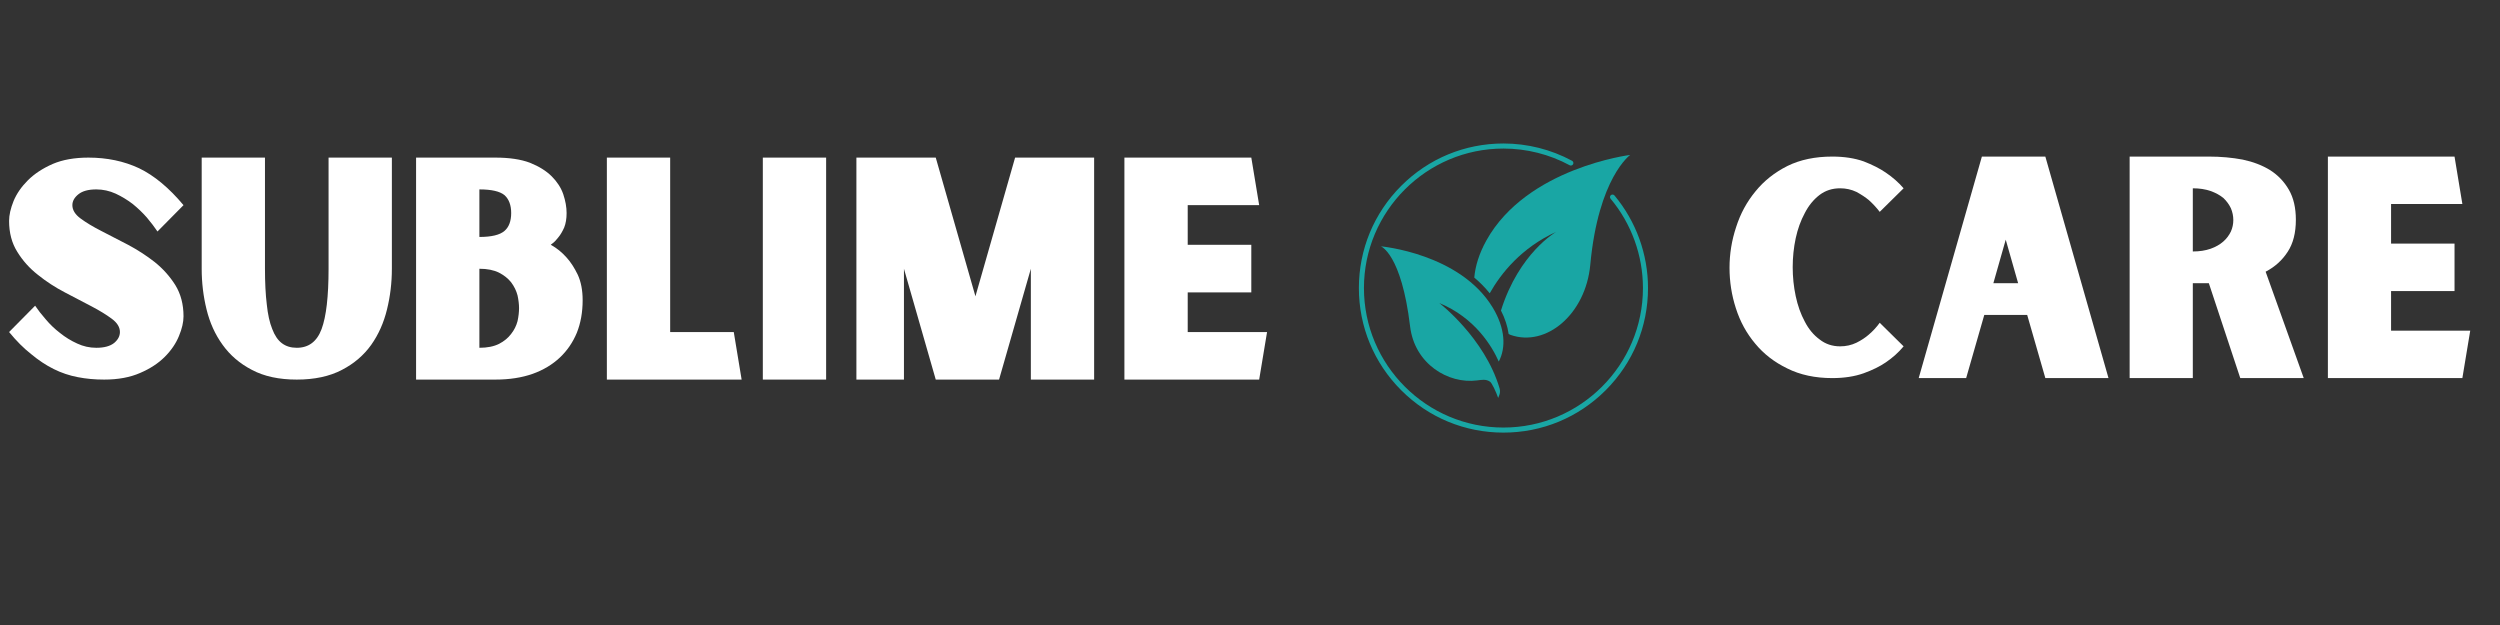 <svg version="1.0" preserveAspectRatio="xMidYMid meet" height="500" viewBox="0 0 1500 375" zoomAndPan="magnify" width="2000" xmlns:xlink="http://www.w3.org/1999/xlink" xmlns="http://www.w3.org/2000/svg"><rect x="0" y="0" width="1500" height="375" fill="#333333" stroke="none"/><defs><g></g><clipPath id="4c3ad8bc4d"><path clip-rule="nonzero" d="M 815.328 86.094 L 988.805 86.094 L 988.805 259.566 L 815.328 259.566 Z M 815.328 86.094"></path></clipPath></defs><g fill-opacity="1" fill="#ffffff"><g transform="translate(0, 227.752)"><g><path d="M 71.953 -28.531 C 71.953 -31.438 70.316 -34.098 67.047 -36.516 C 63.773 -38.941 59.719 -41.426 54.875 -43.969 C 49.906 -46.508 44.578 -49.297 38.891 -52.328 C 33.066 -55.359 27.676 -58.875 22.719 -62.875 C 17.75 -66.75 13.629 -71.348 10.359 -76.672 C 7.086 -81.879 5.453 -88.062 5.453 -95.219 C 5.453 -98.727 6.359 -102.723 8.172 -107.203 C 9.992 -111.566 12.844 -115.688 16.719 -119.562 C 20.594 -123.438 25.555 -126.707 31.609 -129.375 C 37.547 -131.914 44.695 -133.188 53.062 -133.188 C 64.207 -133.188 74.32 -131.066 83.406 -126.828 C 92.488 -122.461 101.391 -115.07 110.109 -104.656 L 94.484 -88.859 C 92.785 -91.398 90.664 -94.188 88.125 -97.219 C 85.582 -100.125 82.738 -102.848 79.594 -105.391 C 76.438 -107.805 73.039 -109.863 69.406 -111.562 C 65.656 -113.258 61.781 -114.109 57.781 -114.109 C 53.051 -114.109 49.477 -113.141 47.062 -111.203 C 44.633 -109.266 43.422 -107.082 43.422 -104.656 C 43.422 -101.75 45.055 -99.086 48.328 -96.672 C 51.598 -94.242 55.719 -91.758 60.688 -89.219 C 65.656 -86.676 71.047 -83.891 76.859 -80.859 C 82.555 -77.828 87.883 -74.375 92.844 -70.5 C 97.812 -66.5 101.93 -61.895 105.203 -56.688 C 108.473 -51.363 110.109 -45.125 110.109 -37.969 C 110.109 -34.457 109.203 -30.523 107.391 -26.172 C 105.566 -21.68 102.719 -17.5 98.844 -13.625 C 94.969 -9.75 90.062 -6.539 84.125 -4 C 78.07 -1.332 70.863 0 62.5 0 C 56.926 0 51.66 -0.484 46.703 -1.453 C 41.609 -2.422 36.758 -4.055 32.156 -6.359 C 27.551 -8.66 23.07 -11.629 18.719 -15.266 C 14.238 -18.773 9.816 -23.195 5.453 -28.531 L 21.078 -44.328 C 22.773 -41.785 24.895 -39.062 27.438 -36.156 C 29.977 -33.125 32.828 -30.398 35.984 -27.984 C 39.129 -25.441 42.578 -23.32 46.328 -21.625 C 49.961 -19.926 53.781 -19.078 57.781 -19.078 C 62.508 -19.078 66.082 -20.047 68.5 -21.984 C 70.801 -23.922 71.953 -26.102 71.953 -28.531 Z M 71.953 -28.531"></path></g></g></g><g fill-opacity="1" fill="#ffffff"><g transform="translate(115.561, 227.752)"><g><path d="M 119.562 -133.188 L 119.562 -66.5 C 119.562 -58.145 118.594 -50.031 116.656 -42.156 C 114.719 -34.156 111.566 -27.066 107.203 -20.891 C 102.723 -14.598 96.848 -9.57 89.578 -5.812 C 82.191 -1.938 73.164 0 62.5 0 C 51.844 0 42.879 -1.938 35.609 -5.812 C 28.348 -9.57 22.473 -14.598 17.984 -20.891 C 13.504 -27.066 10.297 -34.156 8.359 -42.156 C 6.422 -50.031 5.453 -58.145 5.453 -66.5 L 5.453 -133.188 L 43.422 -133.188 L 43.422 -66.5 C 43.422 -58.145 43.785 -51 44.516 -45.062 C 45.117 -39.125 46.207 -34.219 47.781 -30.344 C 49.238 -26.469 51.18 -23.617 53.609 -21.797 C 56.023 -19.984 58.988 -19.078 62.5 -19.078 C 69.645 -19.078 74.613 -22.832 77.406 -30.344 C 80.188 -37.852 81.578 -49.906 81.578 -66.5 L 81.578 -133.188 Z M 119.562 -133.188"></path></g></g></g><g fill-opacity="1" fill="#ffffff"><g transform="translate(240.57, 227.752)"><g><path d="M 89.938 -80.859 C 93.457 -78.922 96.609 -76.375 99.391 -73.219 C 101.816 -70.562 104.055 -67.113 106.109 -62.875 C 108.047 -58.633 109.016 -53.547 109.016 -47.609 C 109.016 -40.461 107.863 -33.977 105.562 -28.156 C 103.145 -22.344 99.754 -17.379 95.391 -13.266 C 90.91 -9.023 85.461 -5.754 79.047 -3.453 C 72.504 -1.148 65.051 0 56.688 0 L 9.078 0 L 9.078 -133.188 L 56.688 -133.188 C 65.051 -133.188 71.957 -132.156 77.406 -130.094 C 82.852 -127.914 87.211 -125.191 90.484 -121.922 C 93.754 -118.648 96.055 -115.078 97.391 -111.203 C 98.723 -107.203 99.391 -103.445 99.391 -99.938 C 99.391 -96.539 98.906 -93.633 97.938 -91.219 C 96.844 -88.789 95.691 -86.852 94.484 -85.406 C 93.273 -83.82 92.188 -82.672 91.219 -81.953 C 90.25 -81.223 89.82 -80.859 89.938 -80.859 Z M 66.141 -99.938 C 66.141 -104.656 64.805 -108.227 62.141 -110.656 C 59.359 -112.957 54.332 -114.109 47.062 -114.109 L 47.062 -85.578 C 54.332 -85.578 59.359 -86.789 62.141 -89.219 C 64.805 -91.52 66.141 -95.094 66.141 -99.938 Z M 47.062 -19.078 C 51.781 -19.078 55.719 -19.863 58.875 -21.438 C 61.906 -23.008 64.328 -25.008 66.141 -27.438 C 67.953 -29.738 69.223 -32.281 69.953 -35.062 C 70.555 -37.852 70.859 -40.457 70.859 -42.875 C 70.859 -45.176 70.555 -47.723 69.953 -50.516 C 69.223 -53.297 67.953 -55.898 66.141 -58.328 C 64.328 -60.629 61.906 -62.566 58.875 -64.141 C 55.719 -65.711 51.781 -66.5 47.062 -66.5 Z M 47.062 -19.078"></path></g></g></g><g fill-opacity="1" fill="#ffffff"><g transform="translate(355.04, 227.752)"><g><path d="M 89.938 0 L 9.078 0 L 9.078 -133.188 L 47.062 -133.188 L 47.062 -28.531 L 85.219 -28.531 Z M 89.938 0"></path></g></g></g><g fill-opacity="1" fill="#ffffff"><g transform="translate(448.616, 227.752)"><g><path d="M 9.078 -133.188 L 47.062 -133.188 L 47.062 0 L 9.078 0 Z M 9.078 -133.188"></path></g></g></g><g fill-opacity="1" fill="#ffffff"><g transform="translate(504.761, 227.752)"><g><path d="M 151.719 -133.188 L 151.719 0 L 113.75 0 L 113.75 -66.5 L 94.672 0 L 56.688 0 L 37.609 -66.5 L 37.609 0 L 9.078 0 L 9.078 -133.188 L 56.688 -133.188 L 80.5 -49.969 L 104.297 -133.188 Z M 151.719 -133.188"></path></g></g></g><g fill-opacity="1" fill="#ffffff"><g transform="translate(665.565, 227.752)"><g><path d="M 94.672 -28.531 L 89.938 0 L 9.078 0 L 9.078 -133.188 L 85.219 -133.188 L 89.938 -104.656 L 47.062 -104.656 L 47.062 -80.859 L 85.219 -80.859 L 85.219 -52.328 L 47.062 -52.328 L 47.062 -28.531 Z M 94.672 -28.531"></path></g></g></g><g fill-opacity="1" fill="#ffffff"><g transform="translate(769.324, 227.752)"><g></g></g></g><g fill-opacity="1" fill="#ffffff"><g transform="translate(823.834, 227.752)"><g></g></g></g><g fill-opacity="1" fill="#ffffff"><g transform="translate(878.344, 227.752)"><g></g></g></g><g fill-opacity="1" fill="#ffffff"><g transform="translate(932.854, 227.752)"><g></g></g></g><path fill-rule="nonzero" fill-opacity="1" d="M 891.871 144.195 C 887.508 152.031 885.168 159.59 884.574 166.547 C 887.891 169.328 891.008 172.461 893.832 175.965 C 900.629 163.953 912.836 148.633 933.734 139.105 C 933.734 139.105 911.434 151.699 900.582 186.312 C 903.004 191.062 904.543 195.812 905.184 200.402 C 905.586 200.621 905.973 200.812 906.312 200.934 C 927.668 208.465 951.414 188.559 954.172 158.836 C 959.016 106.547 978.121 92.961 978.121 92.961 C 978.121 92.961 916.125 100.648 891.871 144.195 Z M 891.871 144.195" fill="#19a6a4"></path><path fill-rule="nonzero" fill-opacity="1" d="M 895.66 184.59 C 875.996 152.012 828.492 147.797 828.492 147.797 C 828.492 147.797 840.844 152.281 846.055 195.82 C 848.766 218.441 869.012 230.461 886.156 228.262 C 889.121 227.879 891.676 227.371 894.059 229.047 C 895.121 229.793 897.75 235.27 898.895 238.762 L 899.52 237.234 C 900.062 235.902 900.168 234.422 899.758 233.043 C 890.785 202.676 863.586 181.82 863.586 181.82 C 885.297 190.816 895.379 208.164 899.262 216.941 C 903.754 208.445 903.059 196.844 895.66 184.59 Z M 895.66 184.59" fill="#19a6a4"></path><g clip-path="url(#4c3ad8bc4d)"><path fill-rule="nonzero" fill-opacity="1" d="M 902.066 259.566 C 878.895 259.566 857.113 250.543 840.734 234.16 C 824.352 217.781 815.328 196 815.328 172.832 C 815.328 149.66 824.352 127.879 840.734 111.5 C 857.113 95.117 878.895 86.094 902.066 86.094 C 916.438 86.094 930.676 89.68 943.238 96.473 C 943.98 96.871 944.254 97.793 943.855 98.531 C 943.457 99.273 942.535 99.547 941.793 99.148 C 929.676 92.594 915.934 89.133 902.066 89.133 C 855.914 89.133 818.367 126.676 818.367 172.832 C 818.367 218.984 855.914 256.531 902.066 256.531 C 948.219 256.531 985.766 218.984 985.766 172.832 C 985.766 153.258 978.871 134.219 966.348 119.227 C 965.812 118.582 965.895 117.621 966.539 117.086 C 967.184 116.551 968.145 116.633 968.68 117.277 C 981.656 132.82 988.805 152.551 988.805 172.832 C 988.805 196 979.781 217.781 963.398 234.16 C 947.02 250.543 925.234 259.566 902.066 259.566 Z M 902.066 259.566" fill="#19a6a4"></path></g><g fill-opacity="1" fill="#ffffff"><g transform="translate(1032.275, 226.853)"><g><path d="M 71.812 -19.047 C 75.312 -19.047 78.57 -19.77 81.594 -21.219 C 84.5 -22.664 86.977 -24.297 89.031 -26.109 C 91.445 -28.16 93.625 -30.52 95.562 -33.188 L 109.891 -19.047 C 106.867 -15.41 103.301 -12.203 99.188 -9.422 C 95.676 -7.004 91.266 -4.832 85.953 -2.906 C 80.516 -0.969 74.227 0 67.094 0 C 56.812 0 47.805 -1.93 40.078 -5.797 C 32.336 -9.547 25.93 -14.504 20.859 -20.672 C 15.66 -26.836 11.789 -33.91 9.25 -41.891 C 6.707 -49.742 5.438 -57.844 5.438 -66.188 C 5.438 -74.531 6.766 -82.688 9.422 -90.656 C 11.961 -98.633 15.832 -105.77 21.031 -112.062 C 26.113 -118.344 32.52 -123.422 40.25 -127.297 C 47.863 -131.035 56.812 -132.906 67.094 -132.906 C 74.227 -132.906 80.516 -131.941 85.953 -130.016 C 91.266 -127.953 95.676 -125.711 99.188 -123.297 C 103.301 -120.516 106.867 -117.375 109.891 -113.875 L 95.562 -99.734 C 93.625 -102.266 91.445 -104.617 89.031 -106.797 C 86.977 -108.492 84.5 -110.129 81.594 -111.703 C 78.57 -113.148 75.312 -113.875 71.812 -113.875 C 67.094 -113.875 62.977 -112.547 59.469 -109.891 C 55.844 -107.109 52.883 -103.477 50.594 -99 C 48.176 -94.531 46.363 -89.516 45.156 -83.953 C 43.945 -78.273 43.344 -72.473 43.344 -66.547 C 43.344 -60.617 43.945 -54.816 45.156 -49.141 C 46.363 -43.461 48.176 -38.383 50.594 -33.906 C 52.883 -29.438 55.844 -25.867 59.469 -23.203 C 62.977 -20.43 67.094 -19.047 71.812 -19.047 Z M 71.812 -19.047"></path></g></g></g><g fill-opacity="1" fill="#ffffff"><g transform="translate(1147.597, 226.853)"><g><path d="M 68.719 -37.891 L 42.969 -37.891 L 32.094 0 L 3.625 0 L 41.531 -132.906 L 79.609 -132.906 L 117.5 0 L 79.609 0 Z M 63.281 -56.938 L 55.844 -83.047 L 48.422 -56.938 Z M 63.281 -56.938"></path></g></g></g><g fill-opacity="1" fill="#ffffff"><g transform="translate(1268.722, 226.853)"><g><path d="M 113.516 0 L 75.438 0 L 56.578 -56.938 L 46.969 -56.938 L 46.969 0 L 9.062 0 L 9.062 -132.906 L 56.578 -132.906 C 63.703 -132.906 70.473 -132.301 76.891 -131.094 C 83.172 -129.77 88.672 -127.656 93.391 -124.75 C 98.098 -121.727 101.844 -117.801 104.625 -112.969 C 107.406 -108.133 108.797 -102.148 108.797 -95.016 C 108.797 -87.16 107.164 -80.754 103.906 -75.797 C 100.633 -70.711 96.219 -66.723 90.656 -63.828 Z M 46.969 -75.969 C 50.957 -75.969 54.52 -76.516 57.656 -77.609 C 60.688 -78.691 63.227 -80.141 65.281 -81.953 C 67.207 -83.648 68.719 -85.645 69.812 -87.938 C 70.781 -90.113 71.266 -92.41 71.266 -94.828 C 71.266 -97.254 70.781 -99.613 69.812 -101.906 C 68.719 -104.207 67.207 -106.266 65.281 -108.078 C 63.227 -109.766 60.688 -111.148 57.656 -112.234 C 54.52 -113.328 50.957 -113.875 46.969 -113.875 Z M 46.969 -75.969"></path></g></g></g><g fill-opacity="1" fill="#ffffff"><g transform="translate(1387.671, 226.853)"><g><path d="M 94.469 -28.469 L 89.75 0 L 9.062 0 L 9.062 -132.906 L 85.047 -132.906 L 89.75 -104.438 L 46.969 -104.438 L 46.969 -80.688 L 85.047 -80.688 L 85.047 -52.219 L 46.969 -52.219 L 46.969 -28.469 Z M 94.469 -28.469"></path></g></g></g></svg>
